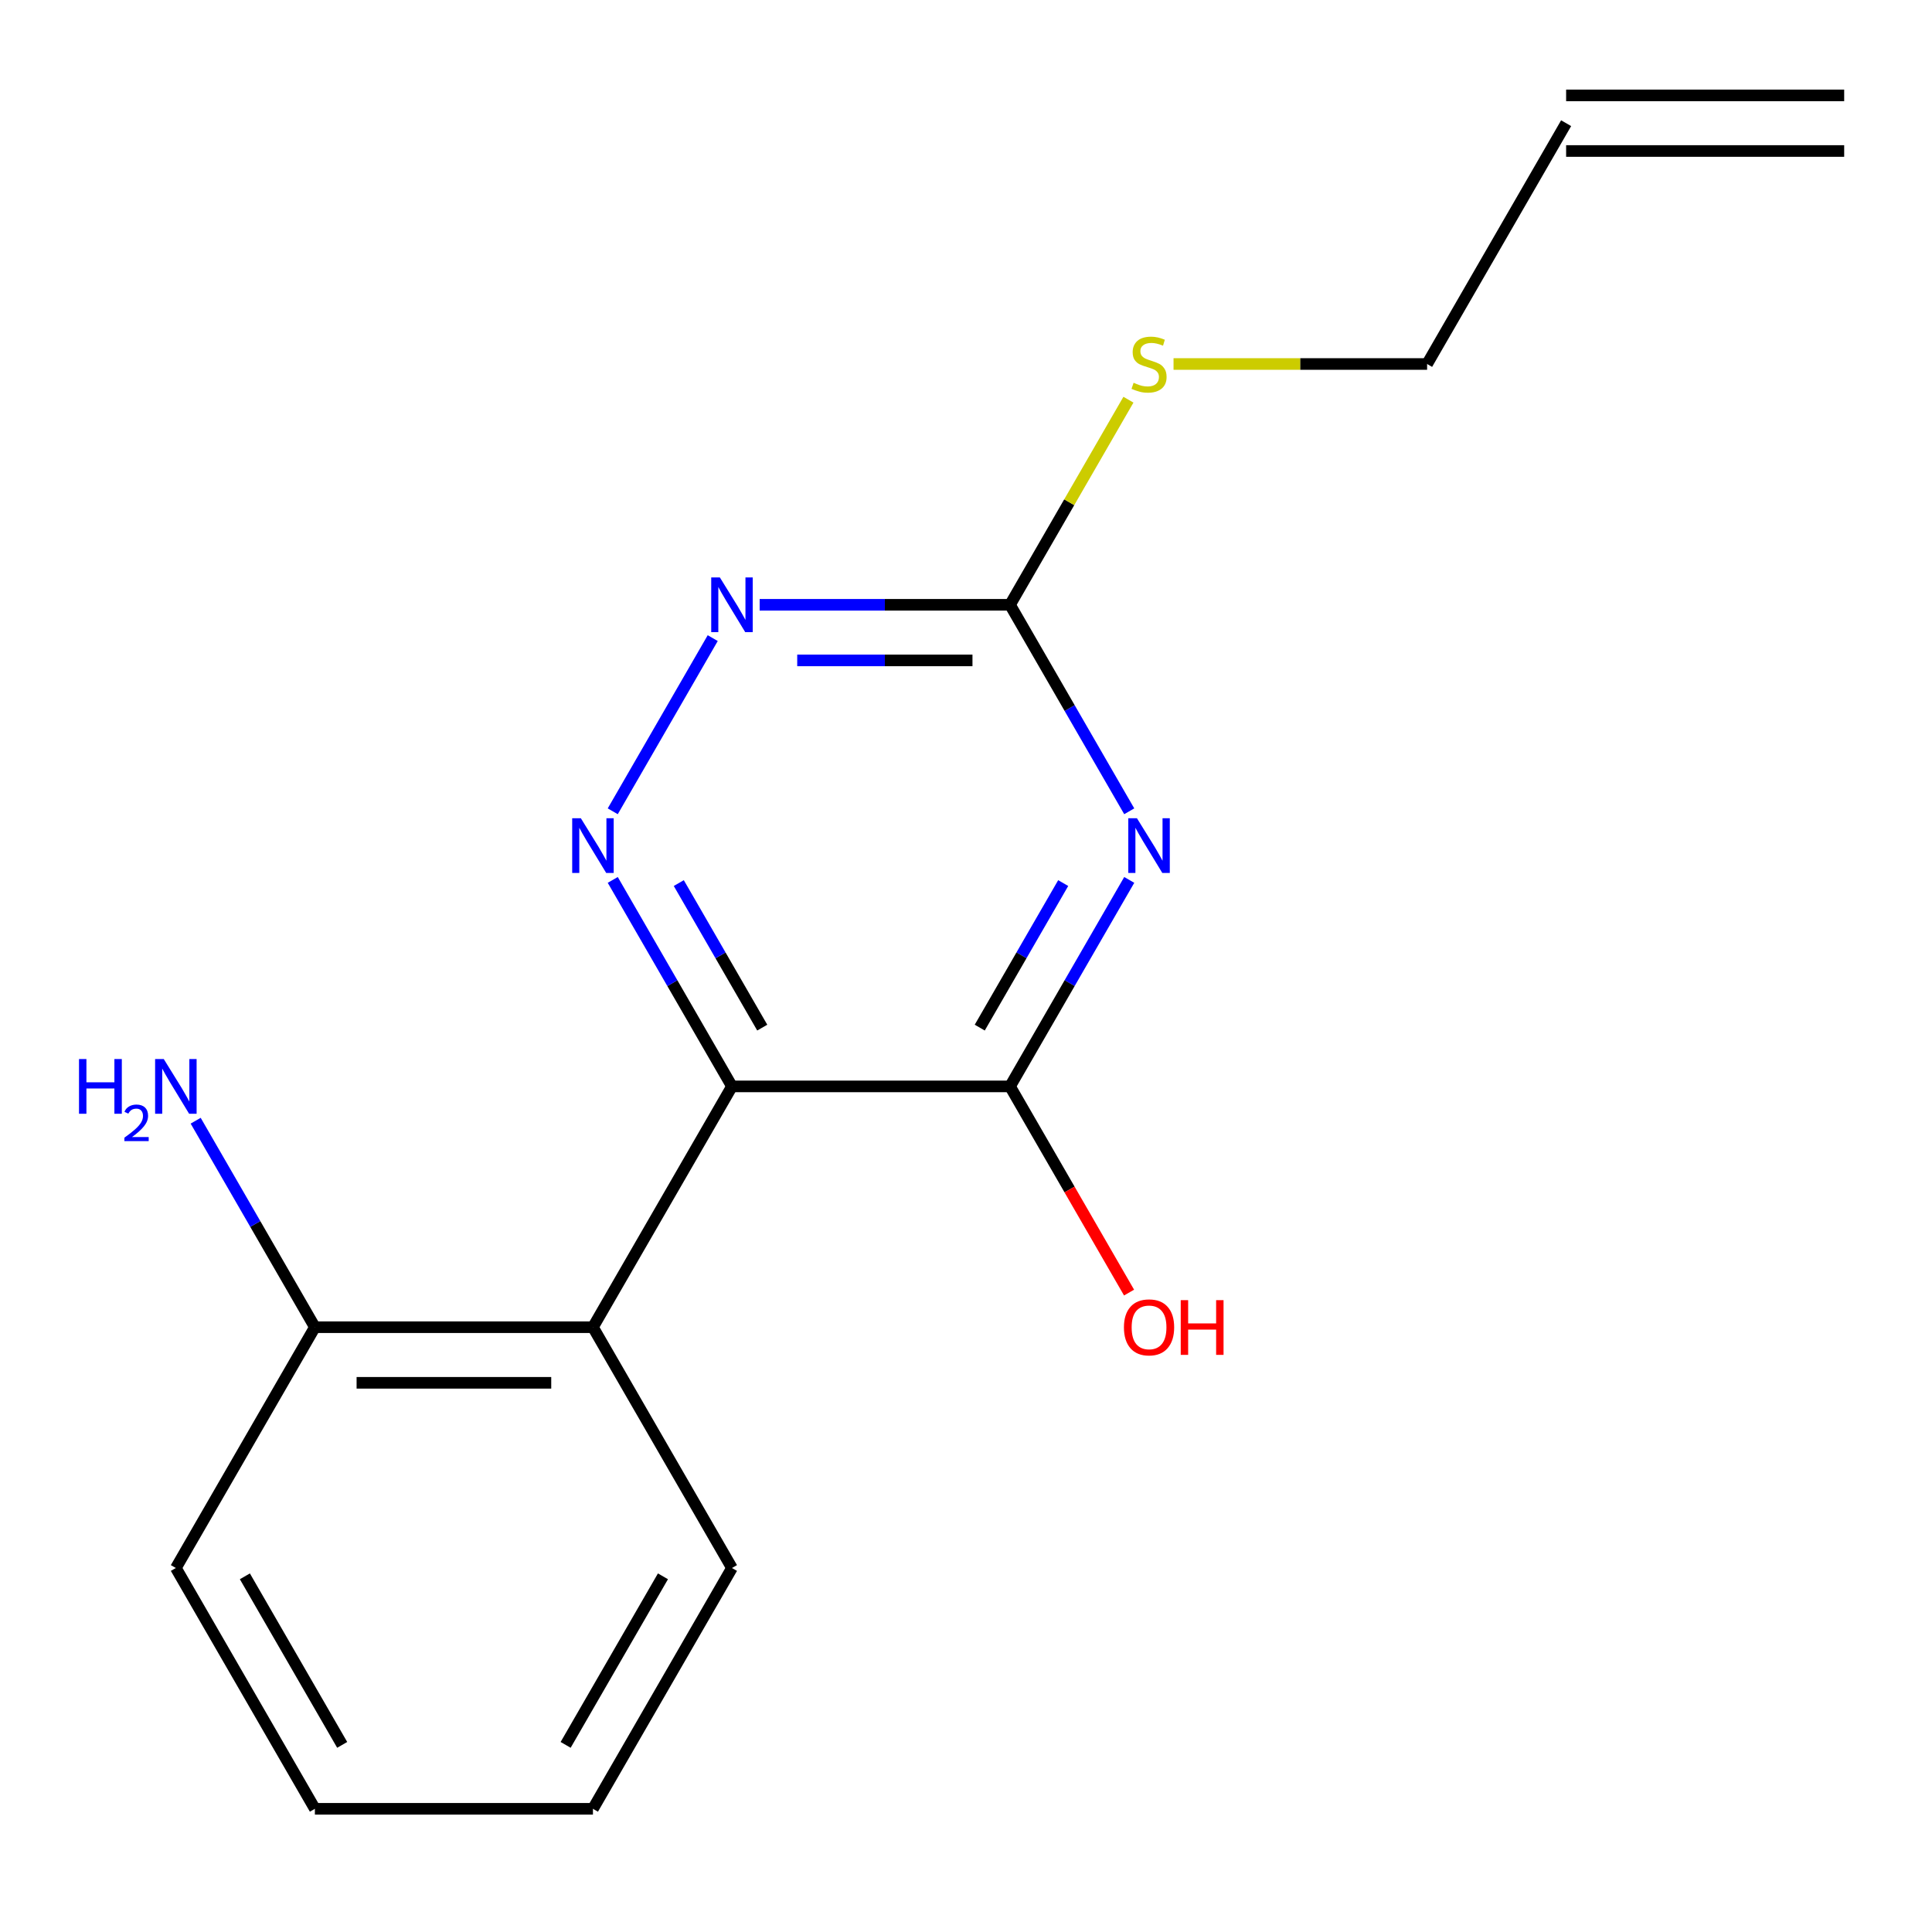 <?xml version='1.0' encoding='iso-8859-1'?>
<svg version='1.1' baseProfile='full'
              xmlns='http://www.w3.org/2000/svg'
                      xmlns:rdkit='http://www.rdkit.org/xml'
                      xmlns:xlink='http://www.w3.org/1999/xlink'
                  xml:space='preserve'
width='1000px' height='1000px' viewBox='0 0 1000 1000'>
<!-- END OF HEADER -->
<rect style='opacity:1.0;fill:#FFFFFF;stroke:none' width='1000' height='1000' x='0' y='0'> </rect>
<path class='bond-1' d='M 378.865,562.319 L 522.785,562.319' style='fill:none;fill-rule:evenodd;stroke:#000000;stroke-width:6px;stroke-linecap:butt;stroke-linejoin:miter;stroke-opacity:1' />
<path class='bond-2' d='M 378.865,562.319 L 348.012,508.879' style='fill:none;fill-rule:evenodd;stroke:#000000;stroke-width:6px;stroke-linecap:butt;stroke-linejoin:miter;stroke-opacity:1' />
<path class='bond-2' d='M 348.012,508.879 L 317.158,455.439' style='fill:none;fill-rule:evenodd;stroke:#0000FF;stroke-width:6px;stroke-linecap:butt;stroke-linejoin:miter;stroke-opacity:1' />
<path class='bond-2' d='M 394.537,531.895 L 372.939,494.487' style='fill:none;fill-rule:evenodd;stroke:#000000;stroke-width:6px;stroke-linecap:butt;stroke-linejoin:miter;stroke-opacity:1' />
<path class='bond-2' d='M 372.939,494.487 L 351.342,457.079' style='fill:none;fill-rule:evenodd;stroke:#0000FF;stroke-width:6px;stroke-linecap:butt;stroke-linejoin:miter;stroke-opacity:1' />
<path class='bond-3' d='M 378.865,562.319 L 306.905,686.958' style='fill:none;fill-rule:evenodd;stroke:#000000;stroke-width:6px;stroke-linecap:butt;stroke-linejoin:miter;stroke-opacity:1' />
<path class='bond-0' d='M 584.493,455.439 L 553.639,508.879' style='fill:none;fill-rule:evenodd;stroke:#0000FF;stroke-width:6px;stroke-linecap:butt;stroke-linejoin:miter;stroke-opacity:1' />
<path class='bond-0' d='M 553.639,508.879 L 522.785,562.319' style='fill:none;fill-rule:evenodd;stroke:#000000;stroke-width:6px;stroke-linecap:butt;stroke-linejoin:miter;stroke-opacity:1' />
<path class='bond-0' d='M 550.309,457.079 L 528.711,494.487' style='fill:none;fill-rule:evenodd;stroke:#0000FF;stroke-width:6px;stroke-linecap:butt;stroke-linejoin:miter;stroke-opacity:1' />
<path class='bond-0' d='M 528.711,494.487 L 507.114,531.895' style='fill:none;fill-rule:evenodd;stroke:#000000;stroke-width:6px;stroke-linecap:butt;stroke-linejoin:miter;stroke-opacity:1' />
<path class='bond-17' d='M 584.493,419.923 L 553.639,366.483' style='fill:none;fill-rule:evenodd;stroke:#0000FF;stroke-width:6px;stroke-linecap:butt;stroke-linejoin:miter;stroke-opacity:1' />
<path class='bond-17' d='M 553.639,366.483 L 522.785,313.042' style='fill:none;fill-rule:evenodd;stroke:#000000;stroke-width:6px;stroke-linecap:butt;stroke-linejoin:miter;stroke-opacity:1' />
<path class='bond-9' d='M 522.785,562.319 L 553.593,615.679' style='fill:none;fill-rule:evenodd;stroke:#000000;stroke-width:6px;stroke-linecap:butt;stroke-linejoin:miter;stroke-opacity:1' />
<path class='bond-9' d='M 553.593,615.679 L 584.4,669.04' style='fill:none;fill-rule:evenodd;stroke:#FF0000;stroke-width:6px;stroke-linecap:butt;stroke-linejoin:miter;stroke-opacity:1' />
<path class='bond-5' d='M 317.158,419.923 L 368.909,330.288' style='fill:none;fill-rule:evenodd;stroke:#0000FF;stroke-width:6px;stroke-linecap:butt;stroke-linejoin:miter;stroke-opacity:1' />
<path class='bond-6' d='M 306.905,686.958 L 162.985,686.958' style='fill:none;fill-rule:evenodd;stroke:#000000;stroke-width:6px;stroke-linecap:butt;stroke-linejoin:miter;stroke-opacity:1' />
<path class='bond-6' d='M 285.317,715.742 L 184.573,715.742' style='fill:none;fill-rule:evenodd;stroke:#000000;stroke-width:6px;stroke-linecap:butt;stroke-linejoin:miter;stroke-opacity:1' />
<path class='bond-12' d='M 306.905,686.958 L 378.865,811.596' style='fill:none;fill-rule:evenodd;stroke:#000000;stroke-width:6px;stroke-linecap:butt;stroke-linejoin:miter;stroke-opacity:1' />
<path class='bond-4' d='M 522.785,313.042 L 457.994,313.042' style='fill:none;fill-rule:evenodd;stroke:#000000;stroke-width:6px;stroke-linecap:butt;stroke-linejoin:miter;stroke-opacity:1' />
<path class='bond-4' d='M 457.994,313.042 L 393.203,313.042' style='fill:none;fill-rule:evenodd;stroke:#0000FF;stroke-width:6px;stroke-linecap:butt;stroke-linejoin:miter;stroke-opacity:1' />
<path class='bond-4' d='M 503.348,341.826 L 457.994,341.826' style='fill:none;fill-rule:evenodd;stroke:#000000;stroke-width:6px;stroke-linecap:butt;stroke-linejoin:miter;stroke-opacity:1' />
<path class='bond-4' d='M 457.994,341.826 L 412.641,341.826' style='fill:none;fill-rule:evenodd;stroke:#0000FF;stroke-width:6px;stroke-linecap:butt;stroke-linejoin:miter;stroke-opacity:1' />
<path class='bond-7' d='M 522.785,313.042 L 553.431,259.962' style='fill:none;fill-rule:evenodd;stroke:#000000;stroke-width:6px;stroke-linecap:butt;stroke-linejoin:miter;stroke-opacity:1' />
<path class='bond-7' d='M 553.431,259.962 L 584.077,206.882' style='fill:none;fill-rule:evenodd;stroke:#CCCC00;stroke-width:6px;stroke-linecap:butt;stroke-linejoin:miter;stroke-opacity:1' />
<path class='bond-11' d='M 162.985,686.958 L 132.132,633.517' style='fill:none;fill-rule:evenodd;stroke:#000000;stroke-width:6px;stroke-linecap:butt;stroke-linejoin:miter;stroke-opacity:1' />
<path class='bond-11' d='M 132.132,633.517 L 101.278,580.077' style='fill:none;fill-rule:evenodd;stroke:#0000FF;stroke-width:6px;stroke-linecap:butt;stroke-linejoin:miter;stroke-opacity:1' />
<path class='bond-14' d='M 162.985,686.958 L 91.025,811.596' style='fill:none;fill-rule:evenodd;stroke:#000000;stroke-width:6px;stroke-linecap:butt;stroke-linejoin:miter;stroke-opacity:1' />
<path class='bond-13' d='M 607.423,188.404 L 673.044,188.404' style='fill:none;fill-rule:evenodd;stroke:#CCCC00;stroke-width:6px;stroke-linecap:butt;stroke-linejoin:miter;stroke-opacity:1' />
<path class='bond-13' d='M 673.044,188.404 L 738.665,188.404' style='fill:none;fill-rule:evenodd;stroke:#000000;stroke-width:6px;stroke-linecap:butt;stroke-linejoin:miter;stroke-opacity:1' />
<path class='bond-8' d='M 810.625,63.766 L 738.665,188.404' style='fill:none;fill-rule:evenodd;stroke:#000000;stroke-width:6px;stroke-linecap:butt;stroke-linejoin:miter;stroke-opacity:1' />
<path class='bond-10' d='M 810.625,78.158 L 954.545,78.158' style='fill:none;fill-rule:evenodd;stroke:#000000;stroke-width:6px;stroke-linecap:butt;stroke-linejoin:miter;stroke-opacity:1' />
<path class='bond-10' d='M 810.625,49.374 L 954.545,49.374' style='fill:none;fill-rule:evenodd;stroke:#000000;stroke-width:6px;stroke-linecap:butt;stroke-linejoin:miter;stroke-opacity:1' />
<path class='bond-15' d='M 378.865,811.596 L 306.905,936.234' style='fill:none;fill-rule:evenodd;stroke:#000000;stroke-width:6px;stroke-linecap:butt;stroke-linejoin:miter;stroke-opacity:1' />
<path class='bond-15' d='M 343.144,815.9 L 292.772,903.147' style='fill:none;fill-rule:evenodd;stroke:#000000;stroke-width:6px;stroke-linecap:butt;stroke-linejoin:miter;stroke-opacity:1' />
<path class='bond-18' d='M 91.025,811.596 L 162.985,936.234' style='fill:none;fill-rule:evenodd;stroke:#000000;stroke-width:6px;stroke-linecap:butt;stroke-linejoin:miter;stroke-opacity:1' />
<path class='bond-18' d='M 126.747,815.9 L 177.119,903.147' style='fill:none;fill-rule:evenodd;stroke:#000000;stroke-width:6px;stroke-linecap:butt;stroke-linejoin:miter;stroke-opacity:1' />
<path class='bond-16' d='M 306.905,936.234 L 162.985,936.234' style='fill:none;fill-rule:evenodd;stroke:#000000;stroke-width:6px;stroke-linecap:butt;stroke-linejoin:miter;stroke-opacity:1' />
<path  class='atom-1' d='M 588.485 423.521
L 597.765 438.521
Q 598.685 440.001, 600.165 442.681
Q 601.645 445.361, 601.725 445.521
L 601.725 423.521
L 605.485 423.521
L 605.485 451.841
L 601.605 451.841
L 591.645 435.441
Q 590.485 433.521, 589.245 431.321
Q 588.045 429.121, 587.685 428.441
L 587.685 451.841
L 584.005 451.841
L 584.005 423.521
L 588.485 423.521
' fill='#0000FF'/>
<path  class='atom-3' d='M 300.645 423.521
L 309.925 438.521
Q 310.845 440.001, 312.325 442.681
Q 313.805 445.361, 313.885 445.521
L 313.885 423.521
L 317.645 423.521
L 317.645 451.841
L 313.765 451.841
L 303.805 435.441
Q 302.645 433.521, 301.405 431.321
Q 300.205 429.121, 299.845 428.441
L 299.845 451.841
L 296.165 451.841
L 296.165 423.521
L 300.645 423.521
' fill='#0000FF'/>
<path  class='atom-6' d='M 372.605 298.882
L 381.885 313.882
Q 382.805 315.362, 384.285 318.042
Q 385.765 320.722, 385.845 320.882
L 385.845 298.882
L 389.605 298.882
L 389.605 327.202
L 385.725 327.202
L 375.765 310.802
Q 374.605 308.882, 373.365 306.682
Q 372.165 304.482, 371.805 303.802
L 371.805 327.202
L 368.125 327.202
L 368.125 298.882
L 372.605 298.882
' fill='#0000FF'/>
<path  class='atom-8' d='M 586.745 198.124
Q 587.065 198.244, 588.385 198.804
Q 589.705 199.364, 591.145 199.724
Q 592.625 200.044, 594.065 200.044
Q 596.745 200.044, 598.305 198.764
Q 599.865 197.444, 599.865 195.164
Q 599.865 193.604, 599.065 192.644
Q 598.305 191.684, 597.105 191.164
Q 595.905 190.644, 593.905 190.044
Q 591.385 189.284, 589.865 188.564
Q 588.385 187.844, 587.305 186.324
Q 586.265 184.804, 586.265 182.244
Q 586.265 178.684, 588.665 176.484
Q 591.105 174.284, 595.905 174.284
Q 599.185 174.284, 602.905 175.844
L 601.985 178.924
Q 598.585 177.524, 596.025 177.524
Q 593.265 177.524, 591.745 178.684
Q 590.225 179.804, 590.265 181.764
Q 590.265 183.284, 591.025 184.204
Q 591.825 185.124, 592.945 185.644
Q 594.105 186.164, 596.025 186.764
Q 598.585 187.564, 600.105 188.364
Q 601.625 189.164, 602.705 190.804
Q 603.825 192.404, 603.825 195.164
Q 603.825 199.084, 601.185 201.204
Q 598.585 203.284, 594.225 203.284
Q 591.705 203.284, 589.785 202.724
Q 587.905 202.204, 585.665 201.284
L 586.745 198.124
' fill='#CCCC00'/>
<path  class='atom-10' d='M 581.745 687.038
Q 581.745 680.238, 585.105 676.438
Q 588.465 672.638, 594.745 672.638
Q 601.025 672.638, 604.385 676.438
Q 607.745 680.238, 607.745 687.038
Q 607.745 693.918, 604.345 697.838
Q 600.945 701.718, 594.745 701.718
Q 588.505 701.718, 585.105 697.838
Q 581.745 693.958, 581.745 687.038
M 594.745 698.518
Q 599.065 698.518, 601.385 695.638
Q 603.745 692.718, 603.745 687.038
Q 603.745 681.478, 601.385 678.678
Q 599.065 675.838, 594.745 675.838
Q 590.425 675.838, 588.065 678.638
Q 585.745 681.438, 585.745 687.038
Q 585.745 692.758, 588.065 695.638
Q 590.425 698.518, 594.745 698.518
' fill='#FF0000'/>
<path  class='atom-10' d='M 611.145 672.958
L 614.985 672.958
L 614.985 684.998
L 629.465 684.998
L 629.465 672.958
L 633.305 672.958
L 633.305 701.278
L 629.465 701.278
L 629.465 688.198
L 614.985 688.198
L 614.985 701.278
L 611.145 701.278
L 611.145 672.958
' fill='#FF0000'/>
<path  class='atom-12' d='M 40.893 548.159
L 44.733 548.159
L 44.733 560.199
L 59.213 560.199
L 59.213 548.159
L 63.053 548.159
L 63.053 576.479
L 59.213 576.479
L 59.213 563.399
L 44.733 563.399
L 44.733 576.479
L 40.893 576.479
L 40.893 548.159
' fill='#0000FF'/>
<path  class='atom-12' d='M 64.425 575.486
Q 65.112 573.717, 66.749 572.74
Q 68.385 571.737, 70.656 571.737
Q 73.481 571.737, 75.065 573.268
Q 76.649 574.799, 76.649 577.518
Q 76.649 580.29, 74.589 582.878
Q 72.557 585.465, 68.333 588.527
L 76.965 588.527
L 76.965 590.639
L 64.373 590.639
L 64.373 588.87
Q 67.857 586.389, 69.917 584.541
Q 72.002 582.693, 73.005 581.03
Q 74.009 579.366, 74.009 577.65
Q 74.009 575.855, 73.111 574.852
Q 72.213 573.849, 70.656 573.849
Q 69.151 573.849, 68.148 574.456
Q 67.145 575.063, 66.432 576.41
L 64.425 575.486
' fill='#0000FF'/>
<path  class='atom-12' d='M 84.765 548.159
L 94.045 563.159
Q 94.965 564.639, 96.445 567.319
Q 97.925 569.999, 98.005 570.159
L 98.005 548.159
L 101.765 548.159
L 101.765 576.479
L 97.885 576.479
L 87.925 560.079
Q 86.765 558.159, 85.525 555.959
Q 84.325 553.759, 83.965 553.079
L 83.965 576.479
L 80.285 576.479
L 80.285 548.159
L 84.765 548.159
' fill='#0000FF'/>
</svg>
